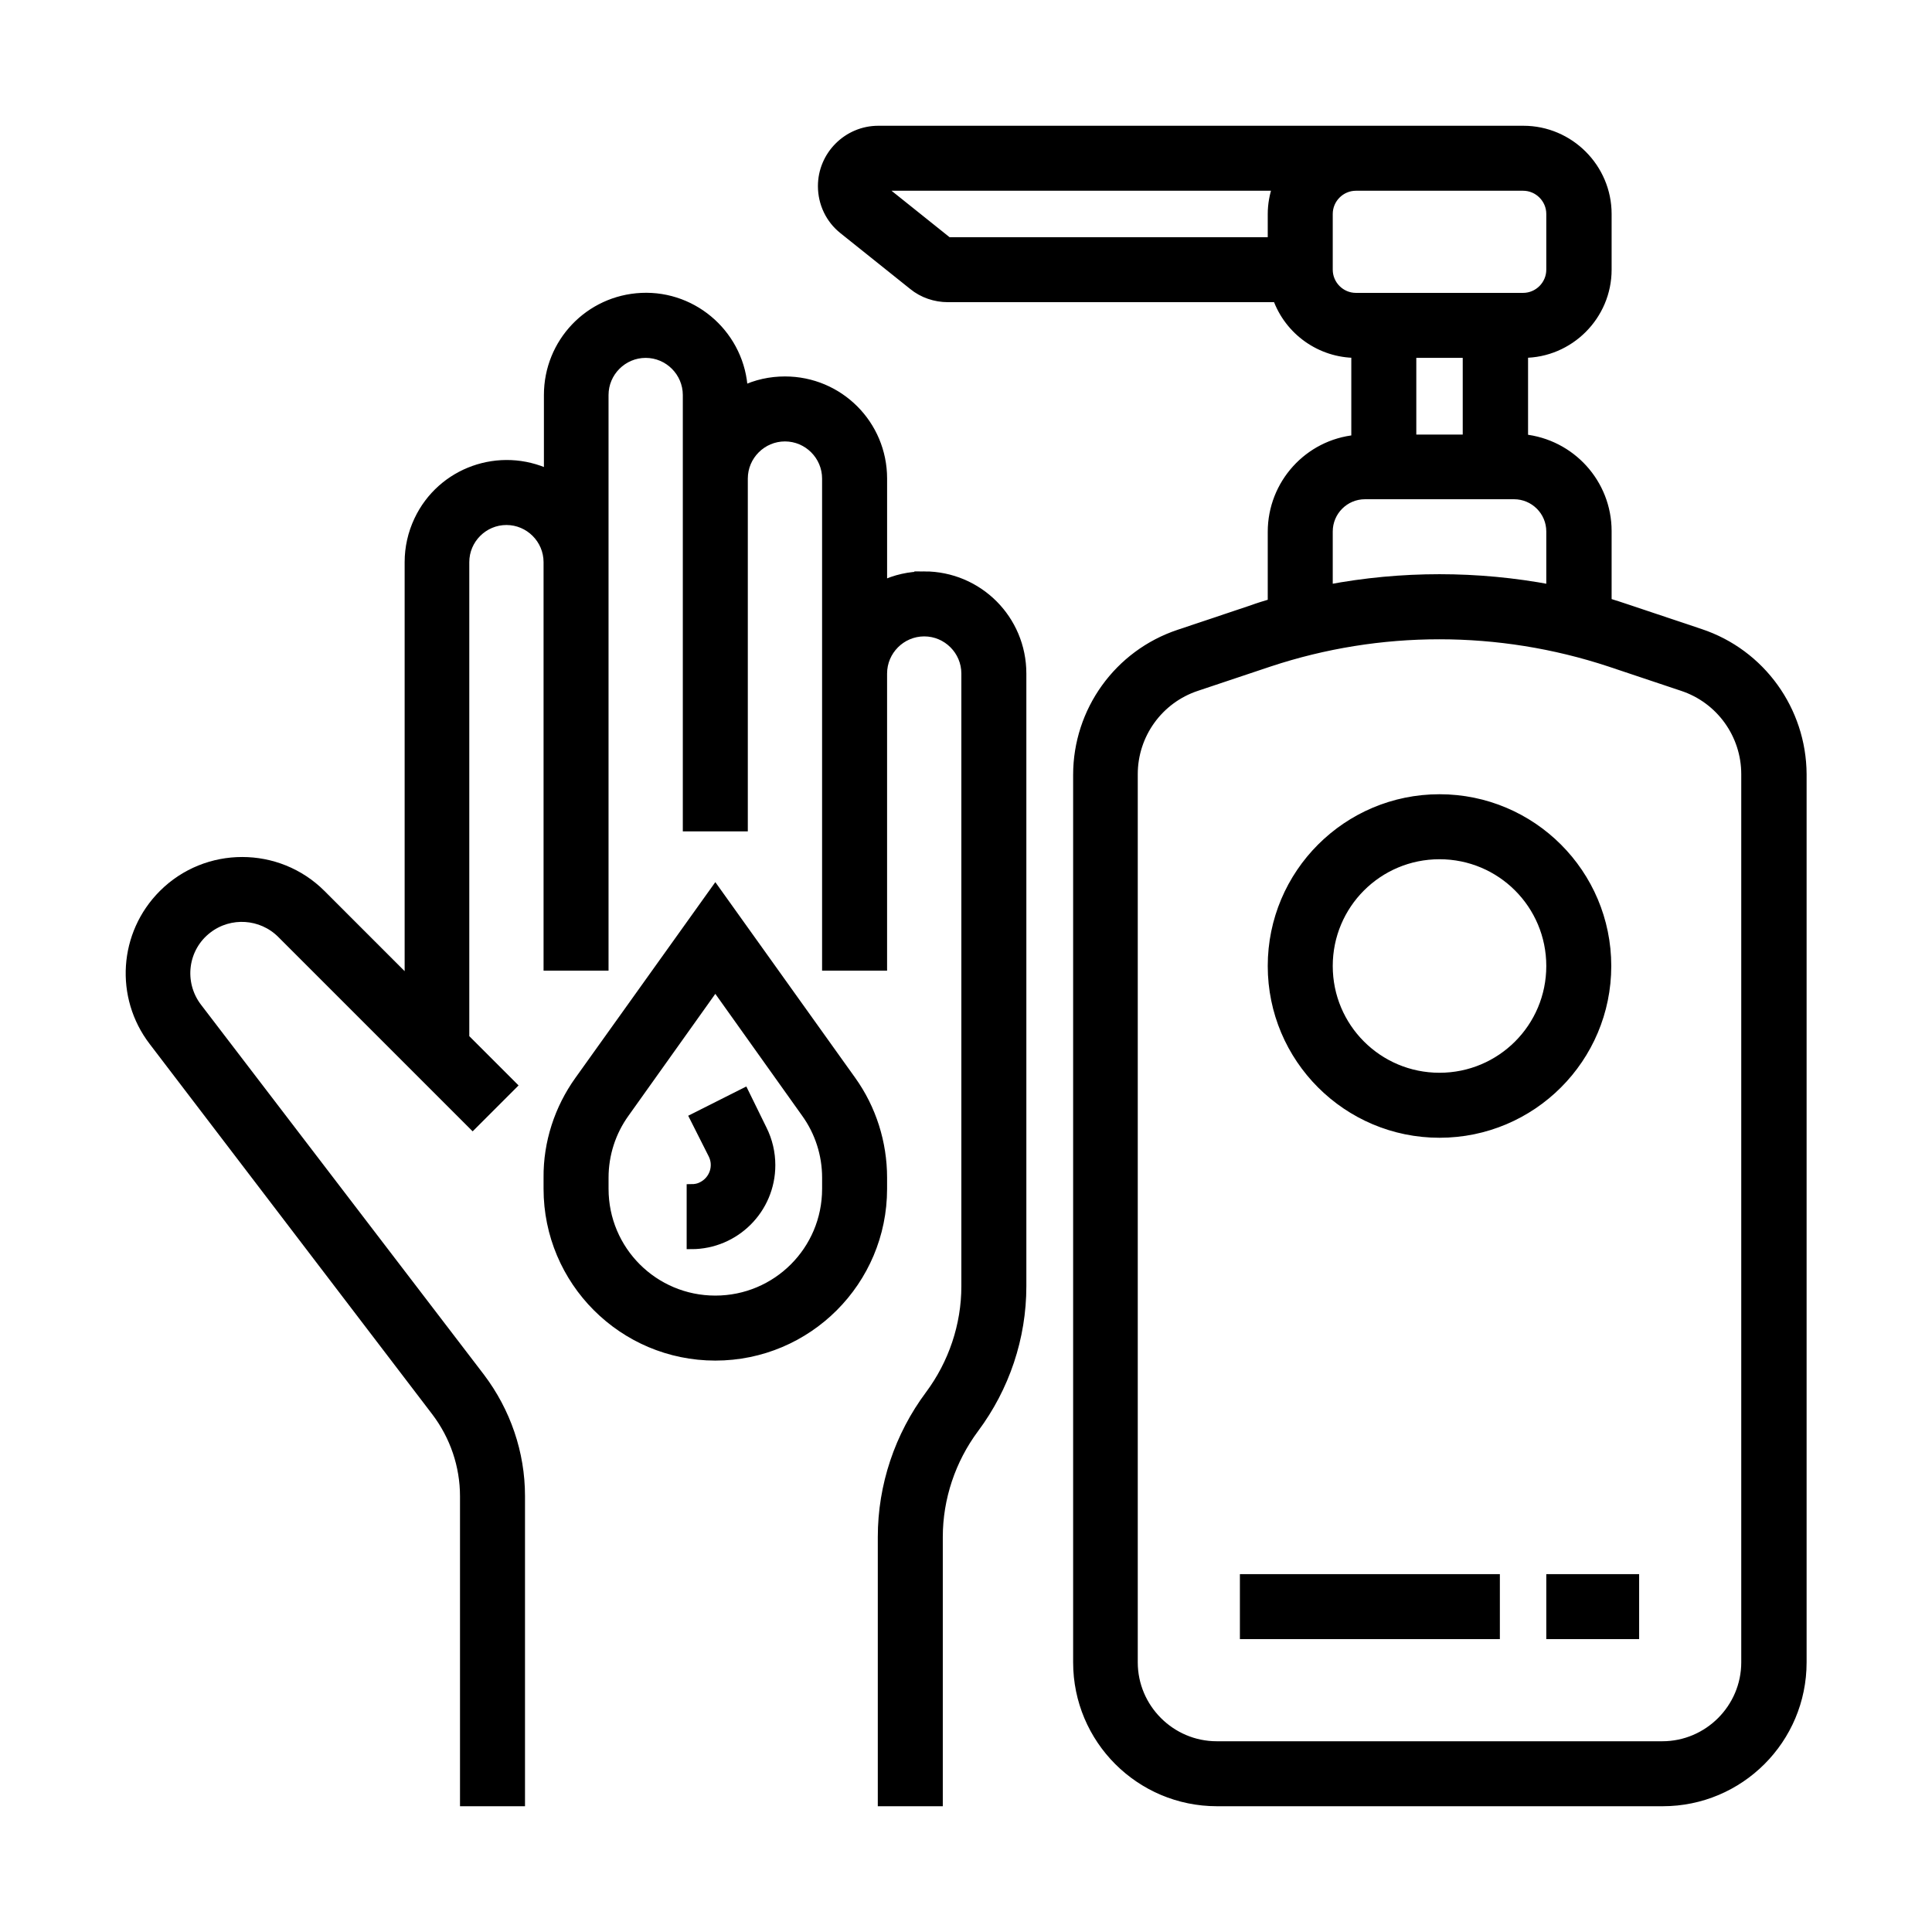 <svg width="104" height="104" viewBox="0 0 104 104" fill="none" xmlns="http://www.w3.org/2000/svg">
<path d="M91.527 34.101L87.61 32.789C87.235 32.658 86.861 32.546 86.504 32.433V28.591C86.504 26.024 84.555 23.887 82.006 23.625V19.014C84.48 19.014 86.504 16.99 86.504 14.516V11.518C86.504 9.044 84.48 7.02 82.006 7.02H47.278C45.628 7.02 44.279 8.369 44.279 10.018C44.279 10.937 44.691 11.799 45.403 12.361L49.152 15.36C49.676 15.791 50.351 16.016 51.026 16.016H68.756C69.393 17.815 71.099 19.014 72.991 19.014V23.662C70.443 23.906 68.493 26.061 68.493 28.629V32.471C68.119 32.583 67.744 32.696 67.388 32.827L63.471 34.139C60.21 35.226 58.017 38.281 58.017 41.711V89.484C58.017 93.626 61.371 96.98 65.513 96.98H89.503C93.645 96.98 97 93.626 97 89.484V41.673C96.981 38.243 94.788 35.188 91.527 34.101L91.527 34.101ZM47.278 10.018H68.755C68.587 10.506 68.493 11.012 68.493 11.518V13.017H51.026L47.278 10.018ZM71.492 14.516V11.518C71.492 10.693 72.167 10.018 72.991 10.018H81.987C82.812 10.018 83.487 10.693 83.487 11.518V14.516C83.487 15.341 82.812 16.016 81.987 16.016H72.991C72.167 16.016 71.492 15.341 71.492 14.516ZM78.989 19.014V23.644H75.99V19.014H78.989ZM71.492 28.61C71.492 27.523 72.373 26.624 73.479 26.624H81.5C82.587 26.624 83.487 27.505 83.487 28.61V31.721C79.532 30.972 75.446 30.972 71.492 31.721L71.492 28.61ZM93.982 89.484C93.982 91.958 91.958 93.982 89.484 93.982H65.495C63.021 93.982 60.996 91.958 60.996 89.484V41.673C60.996 39.537 62.365 37.625 64.407 36.95L68.325 35.639C74.266 33.671 80.694 33.671 86.654 35.639L90.571 36.95C92.614 37.625 93.982 39.537 93.982 41.673V89.484Z" fill="black" stroke="black" stroke-width="0.5"/>
<path d="M47.502 63.395C47.502 61.521 46.921 59.684 45.834 58.166L38.506 47.915L31.178 58.166C30.091 59.684 29.491 61.521 29.51 63.395V63.995C29.51 68.961 33.54 72.991 38.506 72.991C43.473 72.991 47.502 68.961 47.502 63.995V63.395ZM44.504 63.995C44.504 67.312 41.824 69.992 38.506 69.992C35.189 69.992 32.509 67.312 32.509 63.995V63.395C32.509 62.139 32.903 60.921 33.633 59.909L38.506 53.068L43.379 59.909C44.11 60.921 44.504 62.139 44.504 63.395V63.995Z" fill="black" stroke="black" stroke-width="0.5"/>
<path d="M40.062 58.822L37.382 60.171L38.375 62.139C38.694 62.776 38.431 63.545 37.794 63.863C37.625 63.957 37.419 63.995 37.213 63.995V66.993C39.574 66.993 41.486 65.082 41.486 62.72C41.486 62.064 41.336 61.408 41.036 60.808L40.062 58.822Z" fill="black" stroke="black" stroke-width="0.5"/>
<path d="M77.489 60.996C82.456 60.996 86.485 56.967 86.485 52C86.485 47.033 82.456 43.004 77.489 43.004C72.523 43.004 68.493 47.033 68.493 52C68.493 56.967 72.523 60.996 77.489 60.996ZM77.489 46.003C80.806 46.003 83.487 48.683 83.487 52C83.487 55.317 80.806 57.997 77.489 57.997C74.172 57.997 71.492 55.317 71.492 52C71.492 48.683 74.172 46.003 77.489 46.003Z" fill="black" stroke="black" stroke-width="0.5"/>
<path d="M49.752 31.009C48.965 31.009 48.196 31.178 47.503 31.515V25.762C47.503 22.857 45.16 20.514 42.255 20.514C41.468 20.514 40.7 20.682 40.006 21.02C39.875 18.134 37.42 15.884 34.533 16.016C31.722 16.147 29.529 18.452 29.529 21.263V25.518C26.905 24.281 23.776 25.387 22.538 28.011C22.201 28.723 22.032 29.491 22.032 30.259V52.881L17.291 48.139C14.948 45.797 11.125 45.797 8.782 48.139C6.645 50.276 6.42 53.649 8.257 56.048L23.475 75.99C24.468 77.302 25.012 78.895 25.012 80.544V96.981H28.011V80.526C28.011 78.221 27.242 75.99 25.855 74.154L10.618 54.231C9.606 52.9 9.85 51.008 11.18 49.995C12.38 49.077 14.085 49.19 15.154 50.258L25.443 60.547L27.561 58.429L25.012 55.88V30.26C25.012 29.023 26.024 28.011 27.261 28.011C28.498 28.011 29.51 29.023 29.51 30.26V52.001H32.508V21.264C32.508 20.027 33.52 19.015 34.757 19.015C35.994 19.015 37.006 20.027 37.006 21.264V44.504H40.005V25.761C40.005 24.524 41.017 23.512 42.254 23.512C43.491 23.512 44.503 24.524 44.503 25.761V51.999H47.502V36.256C47.502 35.019 48.514 34.007 49.751 34.007C50.988 34.007 52 35.019 52 36.256V69.242C52 71.341 51.306 73.402 50.051 75.089C48.401 77.3 47.502 79.981 47.502 82.736V96.979H50.501V82.736C50.501 80.637 51.194 78.575 52.45 76.888C54.099 74.677 54.999 71.997 54.999 69.242V36.256C54.999 33.351 52.656 31.008 49.751 31.008L49.752 31.009Z" fill="black" stroke="black" stroke-width="0.5"/>
<path d="M66.994 84.986H80.488V87.984H66.994V84.986Z" fill="black" stroke="black" stroke-width="0.5"/>
<path d="M83.487 84.986H87.985V87.984H83.487V84.986Z" fill="black" stroke="black" stroke-width="0.5"/>
</svg>
